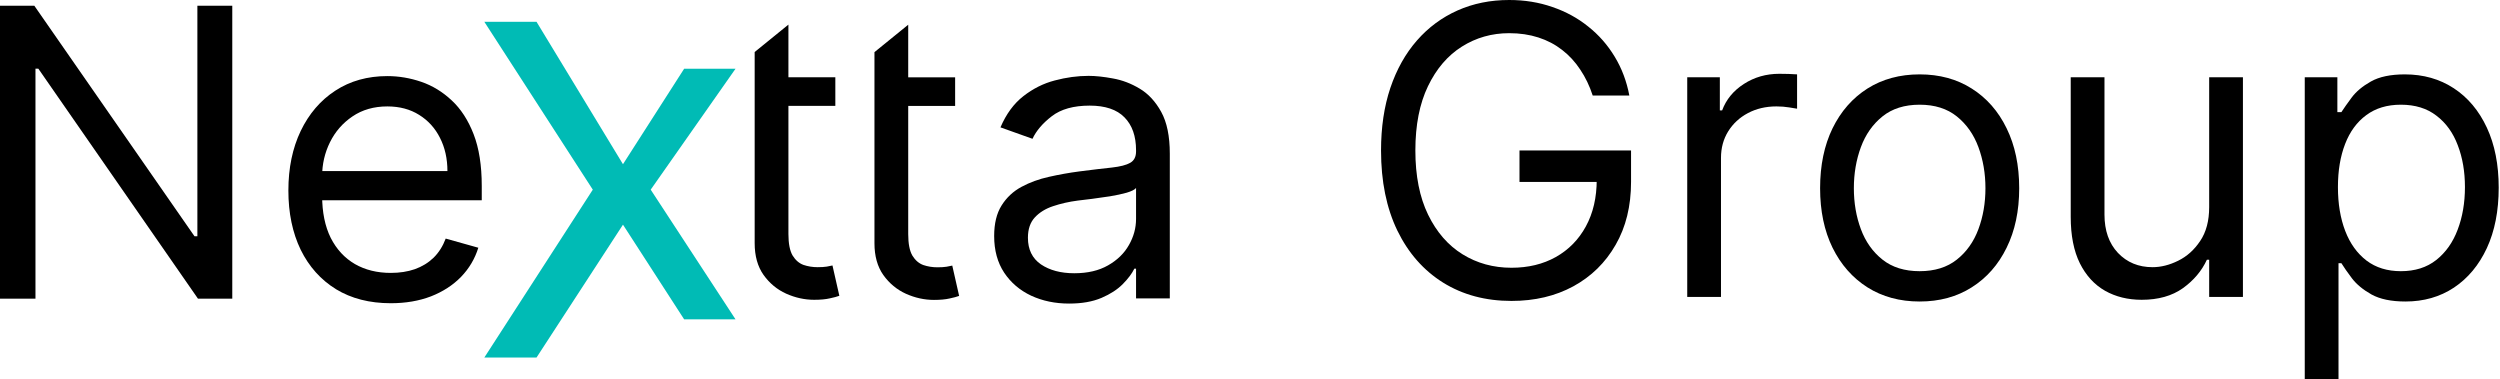 <?xml version="1.0" encoding="UTF-8"?> <svg xmlns="http://www.w3.org/2000/svg" width="580" height="88" viewBox="0 0 580 88" fill="none"><path d="M534.703 88.001V17.919H542.269V26.016H543.198C543.773 25.131 544.569 24.003 545.587 22.631C546.627 21.238 548.109 19.999 550.033 18.915C551.98 17.809 554.613 17.256 557.931 17.256C562.222 17.256 566.005 18.329 569.279 20.475C572.553 22.62 575.108 25.662 576.944 29.6C578.781 33.537 579.699 38.183 579.699 43.536C579.699 48.934 578.781 53.613 576.944 57.573C575.108 61.51 572.564 64.563 569.312 66.731C566.061 68.877 562.311 69.95 558.064 69.95C554.79 69.95 552.168 69.408 550.199 68.324C548.231 67.218 546.715 65.968 545.653 64.574C544.592 63.158 543.773 61.986 543.198 61.057H542.534V88.001H534.703ZM542.401 43.404C542.401 47.253 542.966 50.648 544.094 53.591C545.222 56.511 546.87 58.8 549.038 60.459C551.206 62.096 553.86 62.915 557.002 62.915C560.276 62.915 563.008 62.052 565.198 60.327C567.41 58.579 569.069 56.234 570.175 53.292C571.303 50.328 571.867 47.032 571.867 43.404C571.867 39.82 571.314 36.59 570.208 33.714C569.124 30.816 567.476 28.527 565.264 26.846C563.074 25.142 560.32 24.291 557.002 24.291C553.816 24.291 551.14 25.098 548.972 26.713C546.804 28.306 545.167 30.54 544.061 33.416C542.955 36.269 542.401 39.599 542.401 43.404Z" fill="black"></path><path d="M512.529 48.05V17.92H520.36V68.888H512.529V60.261H511.998C510.803 62.849 508.945 65.05 506.423 66.864C503.901 68.656 500.716 69.552 496.867 69.552C493.681 69.552 490.85 68.855 488.372 67.461C485.894 66.046 483.948 63.922 482.532 61.09C481.116 58.237 480.408 54.642 480.408 50.306V17.92H488.239V49.775C488.239 53.492 489.279 56.456 491.358 58.668C493.46 60.88 496.137 61.986 499.389 61.986C501.335 61.986 503.315 61.489 505.328 60.493C507.363 59.498 509.067 57.971 510.438 55.914C511.832 53.857 512.529 51.235 512.529 48.05Z" fill="black"></path><path d="M445.359 69.95C440.757 69.95 436.72 68.855 433.247 66.665C429.796 64.475 427.097 61.411 425.151 57.473C423.226 53.535 422.264 48.934 422.264 43.669C422.264 38.36 423.226 33.725 425.151 29.766C427.097 25.806 429.796 22.731 433.247 20.541C436.72 18.351 440.757 17.256 445.359 17.256C449.96 17.256 453.986 18.351 457.437 20.541C460.91 22.731 463.609 25.806 465.534 29.766C467.48 33.725 468.454 38.36 468.454 43.669C468.454 48.934 467.48 53.535 465.534 57.473C463.609 61.411 460.91 64.475 457.437 66.665C453.986 68.855 449.96 69.95 445.359 69.95ZM445.359 62.915C448.854 62.915 451.73 62.019 453.986 60.227C456.243 58.435 457.913 56.079 458.997 53.159C460.081 50.239 460.623 47.076 460.623 43.669C460.623 40.262 460.081 37.088 458.997 34.146C457.913 31.204 456.243 28.826 453.986 27.012C451.73 25.198 448.854 24.291 445.359 24.291C441.863 24.291 438.988 25.198 436.731 27.012C434.475 28.826 432.805 31.204 431.721 34.146C430.637 37.088 430.095 40.262 430.095 43.669C430.095 47.076 430.637 50.239 431.721 53.159C432.805 56.079 434.475 58.435 436.731 60.227C438.988 62.019 441.863 62.915 445.359 62.915Z" fill="black"></path><path d="M391.438 68.886V17.918H399.003V25.616H399.534C400.463 23.094 402.144 21.048 404.578 19.477C407.011 17.906 409.754 17.121 412.807 17.121C413.382 17.121 414.101 17.132 414.964 17.154C415.827 17.176 416.479 17.21 416.922 17.254V25.218C416.656 25.151 416.048 25.052 415.097 24.919C414.168 24.764 413.183 24.687 412.143 24.687C409.666 24.687 407.454 25.207 405.507 26.246C403.582 27.264 402.056 28.68 400.928 30.494C399.822 32.285 399.269 34.332 399.269 36.632V68.886H391.438Z" fill="black"></path><path d="M369.511 22.166C368.781 19.932 367.819 17.93 366.625 16.16C365.452 14.368 364.047 12.842 362.41 11.581C360.796 10.32 358.959 9.357 356.902 8.694C354.845 8.03 352.588 7.698 350.133 7.698C346.107 7.698 342.446 8.738 339.149 10.818C335.853 12.897 333.232 15.961 331.285 20.009C329.339 24.057 328.365 29.024 328.365 34.908C328.365 40.792 329.35 45.759 331.318 49.807C333.287 53.855 335.953 56.919 339.315 58.998C342.678 61.078 346.461 62.118 350.664 62.118C354.557 62.118 357.986 61.288 360.95 59.629C363.937 57.948 366.26 55.581 367.919 52.528C369.6 49.453 370.441 45.836 370.441 41.677L372.962 42.208H352.522V34.908H378.404V42.208C378.404 47.805 377.21 52.672 374.821 56.808C372.454 60.945 369.18 64.153 364.999 66.431C360.84 68.688 356.061 69.816 350.664 69.816C344.647 69.816 339.36 68.4 334.803 65.569C330.268 62.737 326.728 58.711 324.184 53.49C321.662 48.27 320.401 42.075 320.401 34.908C320.401 29.532 321.12 24.699 322.558 20.407C324.018 16.093 326.076 12.421 328.73 9.391C331.385 6.36 334.526 4.037 338.154 2.422C341.782 0.807 345.775 0 350.133 0C353.717 0 357.057 0.542 360.154 1.626C363.273 2.688 366.049 4.203 368.483 6.172C370.938 8.119 372.985 10.453 374.622 13.174C376.259 15.872 377.387 18.87 378.006 22.166H369.511Z" fill="black"></path><path d="M124.473 5.057H112.363L137.529 44.002L112.363 82.948H124.473L144.53 52.123L158.722 74.088H170.642L150.964 44.002L170.642 15.947H158.722L144.53 38.096L124.473 5.057Z" fill="#00BBB5"></path><path d="M90.663 70.348C85.752 70.348 81.516 69.264 77.954 67.096C74.415 64.906 71.683 61.853 69.758 57.938C67.856 54 66.904 49.421 66.904 44.2C66.904 38.98 67.856 34.378 69.758 30.396C71.683 26.392 74.359 23.273 77.788 21.039C81.239 18.782 85.265 17.654 89.867 17.654C92.521 17.654 95.143 18.097 97.731 18.982C100.319 19.866 102.675 21.304 104.799 23.295C106.922 25.264 108.615 27.875 109.876 31.126C111.137 34.378 111.767 38.382 111.767 43.138V46.457H72.479V39.688H103.803C103.803 36.812 103.228 34.245 102.078 31.989C100.95 29.733 99.335 27.952 97.233 26.647C95.154 25.342 92.698 24.689 89.867 24.689C86.747 24.689 84.049 25.463 81.77 27.012C79.514 28.538 77.777 30.529 76.56 32.985C75.344 35.44 74.735 38.073 74.735 40.882V45.395C74.735 49.244 75.399 52.507 76.726 55.184C78.076 57.838 79.945 59.862 82.334 61.256C84.723 62.628 87.5 63.313 90.663 63.313C92.72 63.313 94.579 63.026 96.238 62.451C97.919 61.853 99.368 60.968 100.585 59.796C101.801 58.602 102.741 57.119 103.405 55.35L110.971 57.473C110.174 60.039 108.836 62.296 106.956 64.243C105.075 66.167 102.752 67.671 99.987 68.755C97.222 69.817 94.114 70.348 90.663 70.348Z" fill="black"></path><path d="M53.888 1.33V69.288H45.925L8.893 15.93H8.229V69.288H0V1.33H7.964L45.128 54.82H45.792V1.33H53.888Z" fill="black"></path><path d="M248.034 70.428C244.804 70.428 241.873 69.82 239.241 68.603C236.608 67.364 234.518 65.583 232.969 63.261C231.421 60.916 230.646 58.084 230.646 54.766C230.646 51.846 231.222 49.479 232.372 47.665C233.522 45.829 235.06 44.391 236.984 43.351C238.909 42.312 241.033 41.537 243.355 41.028C245.7 40.498 248.056 40.077 250.423 39.767C253.52 39.369 256.031 39.071 257.956 38.871C259.902 38.65 261.318 38.285 262.203 37.776C263.11 37.268 263.564 36.383 263.564 35.122V34.856C263.564 31.582 262.668 29.038 260.876 27.224C259.106 25.41 256.418 24.503 252.812 24.503C249.074 24.503 246.143 25.322 244.019 26.959C241.895 28.596 240.402 30.344 239.539 32.202L232.107 29.547C233.434 26.45 235.204 24.039 237.416 22.314C239.65 20.566 242.083 19.349 244.716 18.663C247.37 17.956 249.981 17.602 252.547 17.602C254.184 17.602 256.064 17.801 258.188 18.199C260.334 18.575 262.402 19.36 264.393 20.555C266.406 21.749 268.076 23.552 269.404 25.963C270.731 28.375 271.395 31.605 271.395 35.653V69.234H263.564V62.332H263.165C262.634 63.438 261.75 64.621 260.511 65.882C259.272 67.143 257.624 68.216 255.567 69.101C253.509 69.986 250.998 70.428 248.034 70.428ZM249.229 63.393C252.326 63.393 254.936 62.785 257.06 61.568C259.206 60.352 260.82 58.781 261.904 56.856C263.01 54.932 263.564 52.908 263.564 50.784V43.617C263.232 44.015 262.502 44.38 261.373 44.712C260.267 45.021 258.984 45.298 257.524 45.541C256.086 45.762 254.682 45.962 253.31 46.139C251.961 46.293 250.866 46.426 250.025 46.537C247.99 46.802 246.087 47.233 244.318 47.831C242.57 48.406 241.154 49.28 240.07 50.452C239.008 51.603 238.478 53.173 238.478 55.164C238.478 57.885 239.484 59.942 241.497 61.336C243.532 62.708 246.11 63.393 249.229 63.393Z" fill="black"></path><path d="M221.59 17.948V24.584H202.875L202.875 17.948H221.59ZM202.875 12.095L210.706 5.736V54.316C210.706 56.528 211.027 58.187 211.668 59.293C212.332 60.377 213.173 61.107 214.19 61.483C215.23 61.837 216.325 62.014 217.475 62.014C218.338 62.014 219.046 61.97 219.599 61.881C220.152 61.77 220.594 61.682 220.926 61.616L222.519 68.65C221.988 68.849 221.247 69.049 220.296 69.248C219.345 69.469 218.139 69.579 216.679 69.579C214.467 69.579 212.299 69.104 210.175 68.153C208.074 67.201 206.326 65.752 204.932 63.806C203.561 61.859 202.875 59.404 202.875 56.439V12.095Z" fill="black"></path><path d="M193.798 17.92V24.557H175.083L175.083 17.92H193.798ZM175.083 12.067L182.914 5.709V54.288C182.914 56.5 183.235 58.159 183.876 59.266C184.54 60.349 185.381 61.08 186.398 61.456C187.438 61.809 188.533 61.986 189.683 61.986C190.546 61.986 191.254 61.942 191.807 61.854C192.36 61.743 192.802 61.655 193.134 61.588L194.727 68.623C194.196 68.822 193.455 69.021 192.504 69.22C191.553 69.442 190.347 69.552 188.887 69.552C186.675 69.552 184.507 69.076 182.383 68.125C180.282 67.174 178.534 65.725 177.14 63.778C175.769 61.832 175.083 59.376 175.083 56.412V12.067Z" fill="black"></path></svg> 